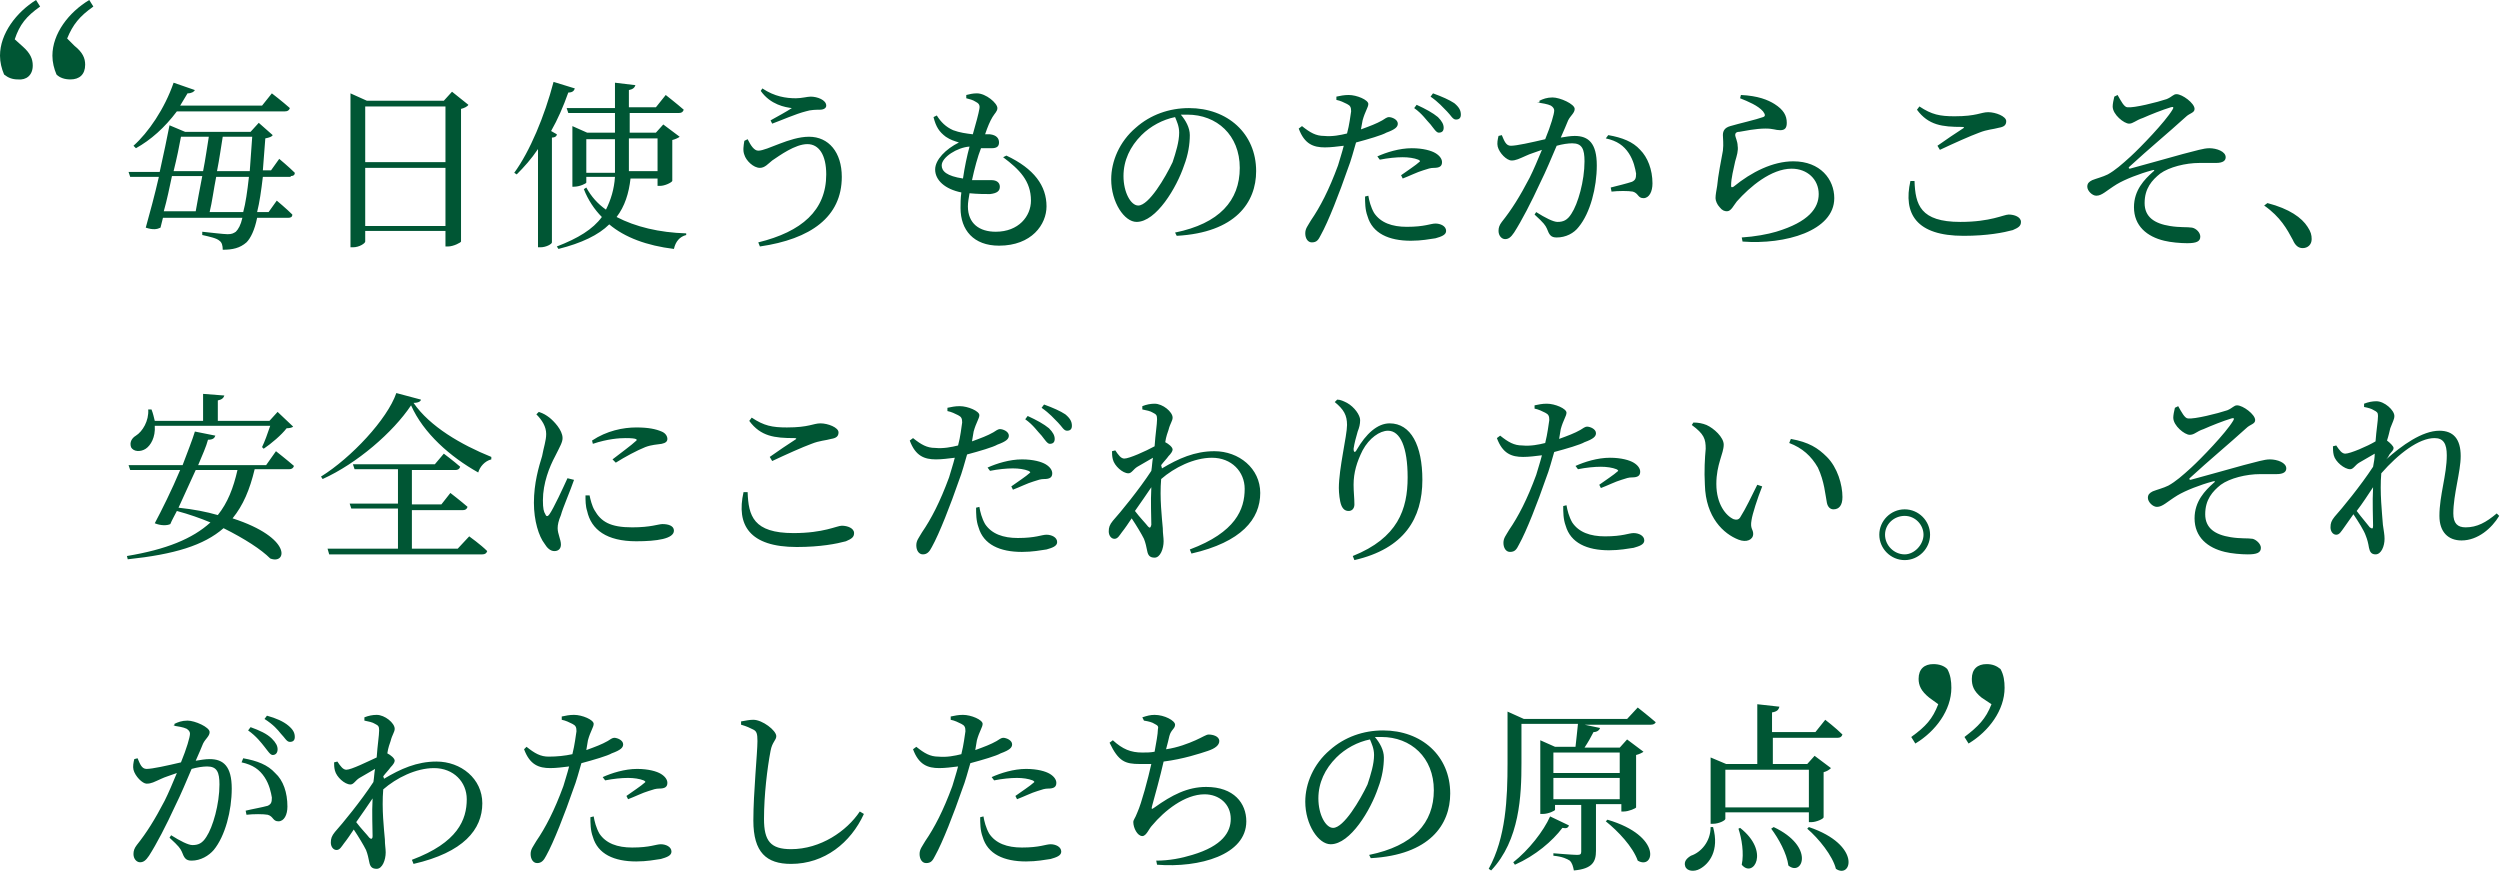 <?xml version="1.0" encoding="utf-8"?>
<!-- Generator: Adobe Illustrator 26.5.0, SVG Export Plug-In . SVG Version: 6.00 Build 0)  -->
<svg version="1.1" id="レイヤー_1" xmlns="http://www.w3.org/2000/svg" xmlns:xlink="http://www.w3.org/1999/xlink" x="0px"
	 y="0px" viewBox="0 0 305.3 106.4" style="enable-background:new 0 0 305.3 106.4;" xml:space="preserve">
<style type="text/css">
	.st0{fill:#005634;}
</style>
<path class="st0" d="M4.4,0C2,1.5,0,4.1,0,6.8c0,0.8,0.2,1.6,0.5,2.3c0.5,0.4,1,0.6,1.7,0.6C3.2,9.8,4,9.2,4,8
	c0-0.8-0.3-1.5-1.2-2.3l-1-0.9C2.4,3,3.2,2,4.9,0.8L4.4,0z M8.2,4.7C8.9,3,9.7,2,11.4,0.8L10.9,0C8.4,1.5,6.4,4.1,6.4,6.8
	c0,0.8,0.2,1.6,0.5,2.3c0.4,0.4,1,0.6,1.7,0.6c1.1,0,1.8-0.6,1.8-1.8c0-0.8-0.3-1.5-1.3-2.3L8.2,4.7z"/>
<path class="st0" d="M236.7,86c-0.7,1.8-1.5,2.7-3.3,4l0.5,0.8c2.5-1.5,4.4-4.1,4.4-6.8c0-0.8-0.1-1.6-0.5-2.3
	c-0.4-0.4-1-0.6-1.7-0.6c-1.1,0-1.8,0.6-1.8,1.8c0,0.8,0.3,1.5,1.3,2.3L236.7,86z M243.2,86c-0.7,1.8-1.6,2.7-3.3,4l0.5,0.8
	c2.5-1.5,4.4-4.1,4.4-6.8c0-0.8-0.1-1.6-0.5-2.3c-0.5-0.4-1-0.6-1.7-0.6c-1.1,0-1.8,0.6-1.8,1.8c0,0.8,0.2,1.5,1.2,2.3L243.2,86z"/>
<path class="st0" d="M34.8,13.6c0.3,0,0.5-0.1,0.6-0.4c-0.9-0.8-2.2-1.8-2.2-1.8L32,12.9H22c0.3-0.5,0.6-1,0.9-1.5
	c0.5,0,0.8-0.2,0.9-0.4l-2.6-0.9c-1.1,3.2-3.1,6.1-4.9,7.7l0.3,0.3c1.8-1,3.5-2.5,5-4.5H34.8z M25.6,25.9c0.3-1.2,0.5-2.8,0.8-4.3h4
	c-0.2,1.8-0.4,3.2-0.7,4.3H25.6z M24.7,21.5c-0.3,1.6-0.6,3.1-0.8,4.3H20c0.4-1.4,0.7-2.9,1-4.3H24.7z M25.5,16.7
	c-0.2,1.2-0.4,2.7-0.7,4.2h-3.6c0.4-1.6,0.7-3.1,0.9-4.2H25.5z M30.8,16.7c-0.1,1.5-0.2,2.9-0.3,4.2h-4c0.3-1.5,0.5-3,0.7-4.2H30.8z
	 M35.5,21.5c0.3,0,0.5-0.1,0.5-0.4c-0.7-0.7-1.9-1.7-1.9-1.7l-1,1.4h-1c0.1-1.2,0.2-2.5,0.3-3.9c0.5-0.1,0.8-0.2,0.9-0.4L31.6,15
	l-1,1.1h-8l-1.9-0.8c-0.3,1.5-0.7,3.5-1.2,5.7h-3.8l0.2,0.6h3.5c-0.5,2.2-1.1,4.4-1.6,6.2c0.9,0.3,1.4,0.2,1.8,0l0.3-1.2h9.7
	c-0.2,0.9-0.5,1.4-0.8,1.7c-0.3,0.2-0.5,0.3-1,0.3c-0.5,0-2.1-0.2-3.1-0.3l0,0.4c0.9,0.2,1.8,0.4,2.1,0.7c0.3,0.2,0.4,0.6,0.4,1.1
	c1.2,0,2.1-0.2,2.9-0.9c0.5-0.5,1-1.5,1.3-3h3.8c0.3,0,0.5-0.1,0.5-0.4c-0.7-0.7-1.9-1.7-1.9-1.7l-1,1.4h-1.4
	c0.3-1.2,0.5-2.6,0.7-4.3H35.5z M44.6,27.6v-7.1h9.8v7.1H44.6z M54.4,13v6.8h-9.8V13H54.4z M55.2,11.2l-1,1.1h-9.4l-2-0.9v18.8h0.3
	c0.8,0,1.5-0.5,1.5-0.7v-1.3h9.8v1.9h0.3c0.7,0,1.6-0.5,1.6-0.6V13.3c0.4-0.1,0.8-0.3,0.9-0.5L55.2,11.2z M67.3,16
	c0.8-1.4,1.5-3,2.1-4.7c0.5,0,0.7-0.2,0.8-0.5l-2.6-0.8c-1.1,4.2-2.9,8.5-4.8,11.1l0.3,0.2c0.9-0.9,1.8-1.9,2.6-3.1v12h0.3
	c0.7,0,1.4-0.4,1.4-0.6V16.8c0.4,0,0.6-0.2,0.6-0.4L67.3,16z M71.6,21v-4h3.5v3.5c0,0.2,0,0.4,0,0.6H71.6z M80.3,16.9v4h-3.5
	c0-0.2,0-0.4,0-0.6v-3.4H80.3z M80.3,21.6v1.1h0.3c0.6,0,1.4-0.4,1.5-0.6v-5c0.4-0.1,0.8-0.3,0.9-0.4l-2-1.5l-0.9,1h-3.2v-2.4h6
	c0.3,0,0.5-0.1,0.6-0.4c-0.8-0.7-2.2-1.8-2.2-1.8l-1.2,1.5h-3.3V11c0.5-0.1,0.7-0.3,0.8-0.6l-2.5-0.3v3.1h-5.9l0.2,0.6h5.7v2.4h-3.4
	l-1.8-0.8v7.4h0.2c0.7,0,1.5-0.4,1.5-0.5v-0.7h3.5c-0.1,1.5-0.5,2.8-1.1,4c-1-0.7-1.8-1.6-2.4-2.7l-0.3,0.2c0.5,1.3,1.3,2.5,2.2,3.4
	c-1.1,1.5-2.9,2.6-5.5,3.6l0.2,0.3c2.8-0.7,4.9-1.7,6.2-3c1.9,1.6,4.6,2.6,7.9,3c0.2-0.9,0.7-1.5,1.5-1.7v-0.2
	c-3.3-0.1-6.2-0.8-8.5-2c1-1.3,1.5-2.9,1.7-4.7H80.3z M90.9,17.2c-0.1,0.6-0.2,1.2,0,1.7c0.2,0.7,1.1,1.6,1.9,1.6
	c0.6,0,1-0.5,1.5-0.9c0.9-0.6,2.8-2,4.3-2c1.4,0,2.3,1.3,2.3,3.7c0,4.4-3,7-8.3,8.3l0.2,0.5c6.2-0.9,10-3.6,10-8.5
	c0-3-1.6-4.9-4-4.9c-2.4,0-5.1,1.7-6.2,1.7c-0.5,0-0.9-0.6-1.3-1.4L90.9,17.2z M96.7,13.2c-0.6,0.4-1.7,1-2.6,1.5l0.2,0.4
	c1.1-0.4,2.9-1.2,4.1-1.5c0.6-0.2,1.3-0.2,1.7-0.2c0.5,0,0.8-0.2,0.8-0.5c0-0.7-1.1-1.1-1.9-1.1c-0.4,0-1.1,0.2-1.8,0.2
	c-1.2,0-2.6-0.2-4.1-1.2l-0.2,0.3C94.1,12.8,95.9,13.1,96.7,13.2z M115,20.2c0-1,1.9-2.2,3.4-2.3c-0.3,1.1-0.6,2.5-0.8,3.9
	C115.6,21.5,115,20.9,115,20.2z M122.5,19.2c2,1.5,3.4,2.9,3.4,5.3c0,1.9-1.5,3.8-4.3,3.8c-2,0-3.4-1-3.4-3.1c0-0.5,0.1-1,0.2-1.6
	c1,0.1,1.9,0.1,2.5,0.1c0.9-0.1,1.2-0.4,1.2-0.9c0-0.5-0.4-0.8-1-0.8c-0.5,0-1.3,0-2.4,0c0.3-1.4,0.7-2.9,1.1-3.9c0.5,0,1,0,1.3,0
	c0.6,0,0.9-0.2,0.9-0.7s-0.3-0.9-1.1-1c-0.2,0-0.4,0-0.6,0c0.3-0.9,0.6-1.6,0.9-2.1c0.3-0.5,0.6-0.7,0.6-1.1c0-0.6-1.4-1.8-2.5-1.8
	c-0.5,0-0.9,0.1-1.3,0.2l0,0.4c0.4,0.1,0.8,0.2,1.1,0.4c0.4,0.2,0.6,0.4,0.5,0.9c-0.1,0.6-0.4,1.7-0.8,3.1c-0.8-0.1-1.6-0.2-2.4-0.5
	c-0.9-0.4-1.5-1-2-1.8l-0.4,0.2c0.3,1.2,0.7,1.8,1.5,2.4c0.6,0.4,1,0.5,1.6,0.7c-1.6,0.8-2.9,2.1-2.9,3.3c0,1.3,1.2,2.4,3.2,2.8
	c-0.1,0.7-0.1,1.4-0.1,1.9c0,2.7,1.6,4.6,4.7,4.6c4,0,5.8-2.6,5.8-4.8c0-2.5-1.5-4.6-4.9-6.2L122.5,19.2z M144,16.2
	c0,1.1-0.4,2.4-0.8,3.6c-0.9,1.9-2.9,5.3-4.2,5.3c-0.9,0-1.8-1.6-1.8-3.6c0-1.9,0.8-3.6,2.2-5c1.1-1.1,2.6-1.9,4.1-2.2
	C143.7,14.8,144,15.4,144,16.2z M143.7,28.8c7.2-0.4,9.7-4.1,9.7-7.9c0-4.6-3.5-7.7-8.2-7.7c-2.4,0-4.7,0.8-6.5,2.4
	c-2,1.7-3,4.1-3,6.3c0,2.8,1.6,5.2,3.1,5.2c2.4,0,4.9-4.2,5.8-6.9c0.5-1.3,0.7-2.6,0.7-3.7c0-0.9-0.5-1.8-1.1-2.5c0.3,0,0.5,0,0.8,0
	c3.6,0,6.4,2.5,6.4,6.5c0,4-2.5,6.8-7.9,7.9L143.7,28.8z M172.7,13.2c1,0.7,1.5,1.5,2,2c0.4,0.5,0.7,1,1,1c0.4,0,0.6-0.2,0.6-0.6
	c0-0.4-0.2-0.8-0.7-1.3c-0.6-0.5-1.5-1-2.6-1.5L172.7,13.2z M168.5,19.5c1-0.2,2-0.3,2.8-0.3c0.7,0,1.4,0.1,1.9,0.3
	c0.2,0.1,0.3,0.2,0.1,0.3c-0.3,0.3-1.5,1.1-2.2,1.6l0.2,0.4c0.8-0.3,1.8-0.8,2.5-1c0.6-0.2,0.9-0.3,1.3-0.3c0.7,0,1-0.2,1-0.7
	c0-0.4-0.3-0.8-0.8-1.1c-0.5-0.3-1.5-0.6-2.9-0.6c-1.5,0-3.1,0.5-4.2,1L168.5,19.5z M166.4,14.7c0.3-1.1,0.7-1.6,0.7-2
	c0-0.5-1.4-1.1-2.4-1.1c-0.6,0-1,0.1-1.5,0.2l0,0.4c0.5,0.1,0.9,0.3,1.3,0.5c0.4,0.2,0.5,0.4,0.5,0.9c-0.1,0.6-0.2,1.6-0.5,2.7
	c-0.8,0.2-1.8,0.4-2.8,0.3c-1,0-1.7-0.4-2.7-1.2l-0.4,0.3c0.7,1.9,1.8,2.3,3.2,2.3c0.7,0,1.5-0.1,2.3-0.2c-0.2,0.8-0.5,1.7-0.7,2.4
	c-1.1,3-2.2,5.1-3.3,6.7c-0.4,0.7-0.7,1-0.7,1.6s0.3,1.1,0.8,1.1c0.6,0,0.8-0.3,1.1-0.9c0.9-1.6,2.3-5.2,3.3-8.1
	c0.4-1,0.7-2.2,1-3.2c1.5-0.4,3.2-0.9,3.7-1.2c1.1-0.4,1.4-0.7,1.4-1.1c0-0.5-0.7-0.8-1.1-0.8c-0.2,0-0.5,0.2-0.8,0.4
	c-0.7,0.4-1.5,0.7-2.6,1.1L166.4,14.7z M166.7,24c0,0.7,0,1.6,0.3,2.4c0.6,2.1,2.6,3,5.3,3c1.3,0,2.3-0.2,3-0.3
	c0.7-0.2,1.3-0.4,1.3-0.9c0-0.6-0.7-0.9-1.3-0.9c-0.6,0-1.3,0.4-3.5,0.4c-1.8,0-3.2-0.5-4-1.7c-0.4-0.7-0.6-1.5-0.7-2.1L166.7,24z
	 M174.7,11.8c1,0.7,1.5,1.3,2,1.8c0.5,0.5,0.7,1,1.1,1c0.4,0,0.6-0.2,0.6-0.6c0-0.5-0.2-0.9-0.8-1.4c-0.6-0.4-1.5-0.8-2.6-1.2
	L174.7,11.8z M187.7,12.5c0.6,0.1,1.3,0.2,1.7,0.4c0.3,0.2,0.4,0.4,0.4,0.6c0,0.4-0.4,1.8-1.1,3.5c-1.7,0.4-3.5,0.8-4.2,0.8
	c-0.6,0-0.8-0.6-1.1-1.3l-0.4,0.1c-0.1,0.4-0.2,0.9-0.1,1.3c0.2,0.8,1.1,1.7,1.7,1.7c0.5,0,0.9-0.2,1.8-0.6c0.4-0.2,1.1-0.4,1.9-0.7
	c-0.5,1.2-1,2.4-1.5,3.4c-1.2,2.3-2.2,3.9-3.4,5.4c-0.3,0.4-0.4,0.7-0.4,1.1c0,0.6,0.4,1,0.8,1c0.4,0,0.7-0.2,1.1-0.8
	c0.9-1.4,2.1-3.7,3.2-6.1c0.7-1.4,1.4-3.1,2-4.5c0.7-0.2,1.4-0.3,1.9-0.3c1.2,0,1.5,0.7,1.5,2.2c0,2.4-0.8,5.2-1.6,6.4
	c-0.5,0.8-1,1-1.7,1c-0.5,0-1.5-0.5-2.6-1.2l-0.2,0.3c1.2,1.1,1.3,1.3,1.5,1.7c0.3,0.8,0.5,1.1,1.2,1.1c1.1,0,2.1-0.5,2.7-1.3
	c1.4-1.7,2.2-4.8,2.2-7.5c0-2.7-1-3.6-2.7-3.6c-0.5,0-1.1,0.1-1.7,0.2c0.4-0.9,0.7-1.6,0.9-2.1c0.3-0.6,0.8-0.9,0.8-1.4
	c0-0.6-1.8-1.4-2.7-1.4c-0.7,0-1.2,0.2-1.6,0.4V12.5z M196.1,16.9c1.4,0.3,2.2,0.9,2.8,1.8c0.6,0.9,0.8,1.9,0.9,2.5
	c0,0.6-0.1,0.8-0.5,1c-0.6,0.2-1.8,0.5-2.6,0.7l0.1,0.5c0.8-0.1,2.1-0.1,2.6,0c0.7,0.2,0.6,0.8,1.3,0.8c0.7,0,1.1-0.8,1.1-1.8
	c0-1.7-0.6-3.2-1.5-4.1c-0.9-1-2.2-1.5-3.9-1.8L196.1,16.9z M215.3,13.6c0.3,0.4,0.3,0.6,0,0.7c-0.8,0.3-3,0.8-4,1.1
	c-0.7,0.2-0.9,0.6-0.9,1.1c0,0.5,0.1,1,0,1.9c-0.2,1.1-0.6,3.1-0.7,4.3c-0.1,0.6-0.2,1.1-0.2,1.5c0,0.3,0.2,0.8,0.5,1.1
	c0.3,0.4,0.6,0.5,0.9,0.5c0.5,0,0.8-0.7,1.2-1.2c1.6-1.8,4.2-4,6.7-4c1.9,0,3.3,1.3,3.3,3.1c0,1.7-1.2,3.4-5.2,4.6
	c-1,0.3-2.6,0.6-4.2,0.7l0.1,0.5c5.2,0.4,11.2-1.3,11.2-5.3c0-2.3-1.7-4.5-5-4.5c-2.5,0-5.1,1.3-7.3,3.1c-0.2,0.1-0.3,0.1-0.3-0.1
	c0-1,0.3-2,0.5-3c0.2-0.7,0.4-1.3,0.3-1.9c0-0.5-0.3-1.1-0.3-1.3c0-0.2,0.1-0.4,0.5-0.4c0.6-0.1,2-0.4,3.2-0.4c1,0,1.2,0.2,1.8,0.2
	c0.6,0,0.8-0.3,0.8-0.9c0-0.9-0.4-1.6-1.5-2.3c-0.8-0.5-2-1-4.1-1.1l-0.1,0.4C213.5,12.4,214.7,12.9,215.3,13.6z M233.3,22.1
	c-0.9,4,0.7,6.7,6.5,6.7c2.9,0,4.9-0.4,6-0.7c0.7-0.3,1-0.5,1-1c0-0.6-0.8-0.9-1.5-0.9c-0.6,0-2.2,0.9-5.9,0.9c-4.9,0-5.5-2.1-5.6-5
	L233.3,22.1z M236.9,18.3c1.7-0.8,3.7-1.7,4.8-2.1c1-0.4,1.7-0.4,2.4-0.6c0.6-0.1,0.9-0.3,0.9-0.8c0-0.6-1.3-1.1-2.2-1.1
	c-0.9,0-1.4,0.5-4.1,0.5c-1.8,0-2.8-0.2-4.3-1.2l-0.3,0.4c1.4,1.9,3.1,2.1,5.5,2.1c0.3,0,0.3,0.1,0.1,0.2c-0.8,0.5-2.1,1.4-3.1,2.1
	L236.9,18.3z M258.2,11.8c-0.1,0.4-0.2,0.9-0.2,1.2c0,1,1.4,2.1,2,2.1c0.5,0,0.8-0.4,1.7-0.7c0.9-0.4,2.4-1,3.4-1.3
	c0.3-0.1,0.4,0,0.2,0.3c-0.9,1.5-3.9,4.6-5.1,5.7c-1.1,1-1.9,1.7-2.8,2.2c-0.6,0.3-1.4,0.5-1.9,0.7c-0.4,0.2-0.6,0.4-0.6,0.8
	c0,0.5,0.6,1.1,1.1,1.1c0.7,0,1.2-0.6,2.5-1.4c1-0.6,2.8-1.3,4.3-1.7c0.3-0.1,0.4,0,0.1,0.2c-1,0.9-2.3,2.2-2.3,4.3
	c0,2.3,1.6,3.6,3.7,4.1c0.8,0.2,2,0.3,2.8,0.3c1.1,0,1.6-0.2,1.6-0.8c0-0.5-0.5-1-1-1.1c-0.6-0.1-1.5,0-2.7-0.2
	c-1.9-0.3-3.1-1.1-3.1-2.8c0-1.8,0.9-2.8,1.9-3.6c1.1-0.8,3.1-1.3,4.8-1.3c0.9,0,1.5,0,2,0c0.9,0,1.2-0.3,1.2-0.7
	c0-0.7-1.1-1.1-2-1.1c-0.7,0-1.6,0.3-3.2,0.7c-1.5,0.4-4.6,1.3-6.5,1.8c-0.1,0-0.2-0.1-0.1-0.2c2.5-2.3,4.7-4.1,6.9-6.1
	c0.5-0.5,1.1-0.5,1.1-1c0-0.7-1.5-1.8-2.2-1.8c-0.4,0-0.5,0.3-1.2,0.6c-1.2,0.4-4,1.1-4.8,1c-0.4,0-0.8-0.8-1.2-1.5L258.2,11.8z
	 M276.5,25.1c2,1.4,2.8,2.9,3.5,4.2c0.3,0.7,0.7,1,1.2,1c0.6,0,1.1-0.4,1.1-1.1c0-0.5-0.1-0.9-0.5-1.5c-0.7-1.1-2.2-2.2-4.9-2.9
	L276.5,25.1z M29,57.4c-0.5,2.2-1.2,4-2.4,5.5c-1.4-0.4-2.9-0.7-4.8-0.9c0.7-1.5,1.4-3.1,2.1-4.6H29z M32.5,56.8h-8.3
	c0.5-1.2,1-2.3,1.2-3.1c0.6,0,0.8-0.2,0.9-0.5l-2.5-0.5c-0.3,1-0.9,2.5-1.5,4.1h-6.6l0.2,0.6H22c-1,2.4-2.3,5-3.1,6.5
	c0.7,0.3,1.5,0.3,1.9,0.1c0.2-0.5,0.5-1,0.8-1.6c1.5,0.4,2.9,0.9,4.1,1.4c-2.2,2-5.4,3.3-10.2,4.1l0.1,0.4c5.7-0.6,9.3-1.7,11.7-3.8
	c2.6,1.3,4.6,2.6,5.7,3.7c2,0.8,2.8-2.5-4.6-4.9c1.3-1.6,2.1-3.5,2.7-6h4.2c0.3,0,0.5-0.1,0.6-0.4c-0.8-0.7-2.2-1.8-2.2-1.8
	L32.5,56.8z M33.9,50.3l-1,1.1h-6.3v-2.5c0.5-0.1,0.7-0.3,0.8-0.6l-2.6-0.2v3.3h-5.9c-0.1-0.4-0.2-0.9-0.4-1.4l-0.4,0
	c0.1,1.4-0.7,2.7-1.5,3.2c-0.5,0.3-0.8,0.8-0.6,1.4c0.3,0.6,1.2,0.6,1.8,0.2c0.6-0.4,1.2-1.4,1.1-2.8h14.1c-0.3,0.9-0.7,2-1,2.6
	l0.2,0.2c0.9-0.6,2.2-1.7,2.8-2.5c0.4,0,0.7-0.1,0.8-0.2L33.9,50.3z M55.9,67h-5.6v-4.7h6.2c0.3,0,0.5-0.1,0.6-0.4
	c-0.8-0.7-2.1-1.7-2.1-1.7l-1.1,1.4h-3.6v-4.2h5.3c0.3,0,0.5-0.1,0.6-0.4c-0.8-0.7-2-1.6-2-1.6l-1.1,1.3h-10l0.2,0.6h5.3v4.2h-5.9
	l0.2,0.6h5.7V67h-8.6l0.2,0.7h18.7c0.3,0,0.5-0.1,0.6-0.4c-0.8-0.8-2.2-1.8-2.2-1.8L55.9,67z M48.4,48c-1.1,3.2-5.5,7.9-9.2,10.2
	l0.2,0.3c4.2-1.9,8.6-5.7,10.8-9c1.5,3.4,4.8,6.3,8.2,8.2c0.2-0.7,0.8-1.4,1.6-1.6l0-0.3c-3.7-1.5-7.5-3.7-9.5-6.6
	c0.6,0,0.9-0.2,0.9-0.4L48.4,48z M69.3,58.4c-0.5,1.1-1.7,3.7-2.2,4.4c-0.2,0.3-0.4,0.3-0.5,0c-0.2-0.3-0.3-0.7-0.3-1.7
	c0-2.1,0.8-4.1,1.5-5.4c0.6-1.2,0.9-1.7,0.9-2.2c0-1-1.1-2.1-1.6-2.5c-0.4-0.3-0.7-0.5-1.3-0.7l-0.3,0.3c0.7,0.7,1.2,1.5,1.2,2.4
	c0,0.8-0.3,1.6-0.5,2.7c-0.4,1.3-1,3.3-1,5.7c0,2.2,0.6,4.1,1.3,5c0.3,0.5,0.7,0.9,1.2,0.9c0.5,0,0.8-0.3,0.8-0.8
	c0-0.6-0.4-1.3-0.4-2c0-0.4,0.1-0.9,0.4-1.6c0.2-0.8,1.2-3.1,1.6-4.3L69.3,58.4z M71.5,60.5c0,0.6,0,1.3,0.2,1.9
	c0.5,2.3,2.4,3.7,6,3.7c2.5,0,4.6-0.3,4.6-1.3c0-0.6-0.7-0.8-1.4-0.8c-0.5,0-1.4,0.4-3.7,0.4c-2.7,0-3.8-0.7-4.6-2.1
	c-0.3-0.5-0.5-1.3-0.6-1.8L71.5,60.5z M72.4,54.2c1.8-0.6,3.2-0.7,4-0.7c1.5,0,1.5,0.2,1.2,0.4c-0.4,0.4-1.9,1.5-2.8,2.2l0.4,0.4
	c1.1-0.7,2.6-1.5,3.6-1.9c0.8-0.3,1.4-0.3,2-0.4c0.5-0.1,0.7-0.3,0.7-0.6c0-0.3-0.2-0.7-0.7-0.9c-0.7-0.3-1.6-0.5-3.1-0.5
	c-1.6,0-3.6,0.4-5.4,1.6L72.4,54.2z M90.8,60.1c-0.9,4,0.7,6.7,6.5,6.7c2.9,0,4.9-0.4,6-0.7c0.7-0.3,1-0.5,1-1
	c0-0.6-0.8-0.9-1.5-0.9c-0.6,0-2.2,0.9-5.9,0.9c-4.9,0-5.5-2.1-5.6-5L90.8,60.1z M94.3,56.3c1.7-0.8,3.7-1.7,4.8-2.1
	c1-0.4,1.7-0.4,2.4-0.6c0.6-0.1,0.9-0.3,0.9-0.8c0-0.6-1.3-1.1-2.2-1.1s-1.4,0.5-4.1,0.5c-1.8,0-2.8-0.2-4.3-1.2l-0.3,0.4
	c1.4,1.9,3.1,2.1,5.5,2.1c0.3,0,0.3,0.1,0.1,0.2c-0.8,0.5-2.1,1.4-3.1,2.1L94.3,56.3z M125.2,51.2c1,0.7,1.5,1.5,2,2
	c0.4,0.5,0.7,1,1,1c0.4,0,0.6-0.2,0.6-0.6c0-0.4-0.2-0.8-0.7-1.3c-0.6-0.5-1.5-1-2.6-1.5L125.2,51.2z M120.9,57.5
	c1-0.2,2-0.3,2.8-0.3c0.7,0,1.4,0.1,1.9,0.3c0.2,0.1,0.3,0.2,0.1,0.3c-0.3,0.3-1.5,1.1-2.2,1.6l0.2,0.4c0.8-0.3,1.8-0.8,2.5-1
	c0.6-0.2,0.9-0.3,1.3-0.3c0.7,0,1-0.2,1-0.7c0-0.4-0.3-0.8-0.8-1.1c-0.5-0.3-1.5-0.6-2.9-0.6c-1.5,0-3.1,0.5-4.2,1L120.9,57.5z
	 M118.9,52.7c0.3-1.1,0.7-1.6,0.7-2c0-0.5-1.4-1.1-2.4-1.1c-0.6,0-1,0.1-1.5,0.2l0,0.4c0.5,0.1,0.9,0.3,1.3,0.5
	c0.4,0.2,0.5,0.4,0.5,0.9c-0.1,0.6-0.2,1.7-0.5,2.8c-0.8,0.2-1.8,0.4-2.8,0.3c-1,0-1.7-0.4-2.7-1.2l-0.4,0.3
	c0.7,1.9,1.8,2.3,3.2,2.3c0.7,0,1.5-0.1,2.3-0.2c-0.2,0.8-0.5,1.7-0.7,2.4c-1.1,3-2.2,5.1-3.3,6.7c-0.4,0.7-0.7,1-0.7,1.6
	c0,0.6,0.3,1.1,0.8,1.1c0.5,0,0.8-0.3,1.1-0.9c0.9-1.6,2.3-5.2,3.3-8.1c0.4-1,0.7-2.2,1-3.2c1.5-0.4,3.2-0.9,3.7-1.2
	c1.1-0.4,1.4-0.7,1.4-1.1c0-0.5-0.7-0.8-1.1-0.8c-0.2,0-0.5,0.2-0.8,0.4c-0.7,0.4-1.5,0.7-2.6,1.1L118.9,52.7z M119.2,62
	c0,0.7,0,1.6,0.3,2.4c0.6,2.1,2.6,3,5.3,3c1.3,0,2.3-0.2,3-0.3c0.7-0.2,1.3-0.4,1.3-0.9c0-0.6-0.7-0.9-1.3-0.9
	c-0.6,0-1.3,0.4-3.5,0.4c-1.8,0-3.2-0.5-4-1.7c-0.4-0.7-0.6-1.5-0.7-2.1L119.2,62z M127.2,49.8c1,0.7,1.5,1.3,2,1.8
	c0.5,0.5,0.7,1,1.1,1c0.4,0,0.6-0.2,0.6-0.6c0-0.5-0.2-0.9-0.8-1.4c-0.6-0.4-1.5-0.8-2.6-1.2L127.2,49.8z M140.2,64.3
	c-0.3-0.4-1-1.1-1.6-1.9c0.7-1,1.4-2,2-2.9c-0.1,1.8,0,3.6,0,4.6C140.5,64.5,140.4,64.5,140.2,64.3z M141.8,56.8
	c0.3-0.4,0.7-0.8,0.9-1.1c0.3-0.3,0.5-0.6,0.5-0.8c0-0.3-0.5-0.7-0.9-0.9l0,0c0.1-0.7,0.3-1.2,0.4-1.5c0.2-0.8,0.5-1.1,0.5-1.5
	c0-0.7-1.2-1.7-2.2-1.7c-0.5,0-1,0.1-1.5,0.3v0.4c0.5,0.1,1,0.2,1.3,0.4c0.4,0.2,0.5,0.3,0.5,0.8c0,0.6-0.2,1.8-0.3,3.3
	c-1.1,0.6-3.1,1.5-3.7,1.5c-0.4,0-0.7-0.4-1.1-1l-0.4,0.1c0,0.3,0,0.6,0.1,1c0.2,0.8,1.2,1.7,1.9,1.7c0.4,0,0.6-0.5,1.1-0.8
	c0.5-0.3,1.2-0.7,1.9-1.1c-0.1,0.5-0.1,1-0.2,1.6c-1.5,2.3-3.8,5.1-4.7,6.1c-0.4,0.5-0.5,0.8-0.5,1.3c0,0.5,0.3,0.9,0.7,0.9
	c0.4,0,0.6-0.4,0.9-0.8c0.4-0.5,0.8-1.1,1.2-1.7c0.6,0.9,1.2,1.9,1.5,2.5c0.2,0.5,0.3,1,0.4,1.5c0.1,0.5,0.3,0.8,0.9,0.8
	c0.7,0,1.1-1.1,1.1-2c0-0.5-0.1-0.9-0.1-1.6c-0.1-1.2-0.4-3.7-0.2-6c1.6-1.4,4-2.6,6.2-2.6c2.4,0,4,1.7,4,3.8c0,2.5-1.1,5.3-6.7,7.4
	l0.2,0.5c6.1-1.4,8.4-4.2,8.4-7.4c0-3-2.6-5.1-5.6-5.1c-2.4,0-4.4,0.9-6.4,2.1L141.8,56.8z M164.5,51.9c0,1.3-1,5.3-1,7.7
	c0,0.6,0.1,1.6,0.3,2.1c0.2,0.5,0.5,0.7,0.9,0.7c0.4,0,0.7-0.3,0.7-0.8c0-0.8-0.1-1.5-0.1-2.4c0-1.5,0.4-2.8,1.1-4.2
	c0.8-1.5,2.1-2.4,3.1-2.4c1.5,0,2.4,2,2.4,5.7c0,3.9-1.2,7.4-6.7,9.6l0.2,0.5c6.1-1.4,8.3-5.1,8.3-9.8c0-4.2-1.4-6.9-4-6.9
	c-1.5,0-2.9,1.3-4,3.2c-0.2,0.4-0.4,0.4-0.4-0.1c0.1-0.7,0.3-1.4,0.5-2.1c0.2-0.5,0.3-0.9,0.3-1.4c0-0.6-0.7-1.6-1.6-2.1
	c-0.4-0.2-0.8-0.4-1.2-0.4l-0.3,0.3C164.1,50,164.5,50.7,164.5,51.9z M192.7,57.3c1-0.2,2-0.3,2.8-0.3c0.7,0,1.4,0.1,1.9,0.3
	c0.2,0.1,0.3,0.2,0.1,0.3c-0.3,0.3-1.5,1.1-2.2,1.6l0.2,0.4c0.8-0.3,1.8-0.8,2.5-1c0.6-0.2,0.9-0.3,1.3-0.3c0.7,0,1-0.2,1-0.7
	c0-0.4-0.3-0.8-0.8-1.1c-0.5-0.3-1.5-0.6-2.9-0.6c-1.5,0-3.1,0.5-4.2,1L192.7,57.3z M190.6,52.4c0.3-1.1,0.7-1.6,0.7-2
	c0-0.5-1.4-1.1-2.4-1.1c-0.6,0-1,0.1-1.5,0.2l0,0.4c0.5,0.1,0.9,0.3,1.3,0.5c0.4,0.2,0.5,0.4,0.5,0.9c-0.1,0.6-0.2,1.6-0.5,2.8
	c-0.8,0.2-1.8,0.4-2.8,0.3c-1,0-1.7-0.4-2.7-1.2l-0.4,0.3c0.7,1.9,1.8,2.3,3.2,2.3c0.7,0,1.5-0.1,2.3-0.2c-0.2,0.8-0.5,1.7-0.7,2.4
	c-1.1,3-2.2,5.1-3.3,6.7c-0.4,0.7-0.7,1-0.7,1.6c0,0.6,0.3,1.1,0.8,1.1c0.6,0,0.8-0.3,1.1-0.9c0.9-1.6,2.3-5.2,3.3-8.1
	c0.4-1,0.7-2.2,1-3.2c1.5-0.4,3.2-0.9,3.7-1.2c1.1-0.4,1.4-0.7,1.4-1.1c0-0.5-0.7-0.8-1.1-0.8c-0.2,0-0.5,0.2-0.8,0.4
	c-0.7,0.4-1.5,0.7-2.6,1.1L190.6,52.4z M190.9,61.8c0,0.7,0,1.6,0.3,2.4c0.6,2.1,2.6,3,5.3,3c1.3,0,2.3-0.2,3-0.3
	c0.7-0.2,1.3-0.4,1.3-0.9c0-0.6-0.7-0.9-1.3-0.9c-0.6,0-1.3,0.4-3.5,0.4c-1.8,0-3.2-0.5-4-1.7c-0.4-0.7-0.6-1.5-0.7-2.1L190.9,61.8z
	 M208.2,59.2c0.1,4,2.3,6,4.1,6.7c1,0.4,1.8,0,1.8-0.7c0-0.6-0.4-0.6-0.2-1.7c0.1-0.7,0.7-2.6,1.3-4.1l-0.6-0.2
	c-0.7,1.4-1.4,2.9-2.1,4c-0.2,0.3-0.5,0.3-0.8,0.2c-0.9-0.4-2.1-1.8-2.1-4.3c0-2.4,0.9-3.7,0.9-4.8c0-0.9-1.2-2-2.1-2.4
	c-0.5-0.2-1-0.3-1.6-0.3l-0.2,0.3c1.5,1.1,1.7,1.7,1.7,2.9C208.2,55.9,208.1,57.5,208.2,59.2z M222,57.1c0.8,1.7,0.9,3.3,1.1,4.3
	c0.1,0.5,0.4,0.8,0.8,0.8c0.7,0,1.1-0.5,1.1-1.5c0-1.5-0.6-3.6-1.9-4.9c-1.1-1.1-2.2-1.8-4.4-2.2l-0.2,0.5
	C220.1,54.7,221.2,55.7,222,57.1z M232.6,68.4c1.7,0,3.1-1.4,3.1-3.1c0-1.7-1.4-3.1-3.1-3.1s-3.1,1.4-3.1,3.1
	C229.5,67,230.9,68.4,232.6,68.4z M232.6,63c1.3,0,2.3,1.1,2.3,2.3s-1.1,2.4-2.3,2.4c-1.3,0-2.4-1.1-2.4-2.4S231.3,63,232.6,63z
	 M265.6,49.8c-0.1,0.4-0.2,0.9-0.2,1.2c0,1,1.4,2.1,2,2.1c0.6,0,0.8-0.4,1.7-0.7c0.9-0.4,2.4-1,3.4-1.3c0.3-0.1,0.4,0,0.2,0.3
	c-0.9,1.5-3.9,4.6-5.1,5.7c-1.1,1-1.9,1.7-2.8,2.2c-0.6,0.3-1.4,0.5-1.9,0.7c-0.4,0.2-0.6,0.4-0.6,0.8c0,0.5,0.6,1.1,1.1,1.1
	c0.7,0,1.2-0.6,2.5-1.4c1-0.6,2.8-1.3,4.3-1.7c0.3-0.1,0.4,0,0.1,0.2c-1,0.9-2.3,2.2-2.3,4.3c0,2.3,1.6,3.6,3.7,4.1
	c0.8,0.2,2,0.3,2.8,0.3c1.1,0,1.6-0.2,1.6-0.8c0-0.5-0.6-1-1-1.1c-0.6-0.1-1.5,0-2.7-0.2c-1.9-0.3-3.1-1.1-3.1-2.8
	c0-1.8,0.9-2.8,1.9-3.6c1.1-0.8,3.1-1.3,4.8-1.3c0.9,0,1.5,0,2,0c0.9,0,1.2-0.3,1.2-0.7c0-0.7-1.1-1.1-2-1.1c-0.7,0-1.6,0.3-3.2,0.7
	c-1.5,0.4-4.6,1.3-6.5,1.8c-0.1,0-0.2-0.1-0.1-0.2c2.5-2.3,4.7-4.1,6.9-6.1c0.5-0.5,1.1-0.5,1.1-1c0-0.7-1.5-1.8-2.2-1.8
	c-0.4,0-0.5,0.3-1.2,0.6c-1.2,0.4-4,1.1-4.8,1c-0.4,0-0.8-0.8-1.2-1.5L265.6,49.8z M289.8,64.2c0,0.4-0.1,0.4-0.4,0.2
	c-0.3-0.4-1-1.2-1.6-2c0.7-0.9,1.4-2,2-2.9C289.7,61.4,289.8,63.2,289.8,64.2z M304.9,62.7c-1.3,1.1-2.4,1.7-3.8,1.7
	c-1,0-1.5-0.5-1.5-1.7c0-2.3,0.9-5.1,0.9-7c0-2.1-0.9-3.1-2.6-3.1c-2.1,0-4.6,1.8-6.5,3.5c0.2-0.2,0.3-0.4,0.4-0.6
	c0.3-0.4,0.5-0.5,0.5-0.8c0-0.2-0.4-0.6-0.8-0.9c0.2-0.6,0.3-1.1,0.4-1.5c0.3-0.8,0.5-1.1,0.5-1.5c0-0.7-1.2-1.8-2.2-1.8
	c-0.5,0-1,0.1-1.5,0.3l0,0.4c0.5,0.1,0.9,0.2,1.2,0.4c0.4,0.2,0.5,0.3,0.5,0.7c0,0.6-0.2,1.7-0.3,3.1c-1,0.6-3.1,1.5-3.7,1.5
	c-0.4,0-0.7-0.4-1.1-1l-0.4,0.1c0,0.3,0,0.7,0.1,1.1c0.2,0.8,1.3,1.7,2,1.7c0.4,0,0.6-0.5,1.1-0.8c0.5-0.3,1.2-0.7,1.9-1.1
	c0,0.5-0.1,1.1-0.2,1.6c-1.5,2.3-3.8,5.1-4.7,6.1c-0.4,0.5-0.5,0.8-0.5,1.3c0,0.5,0.3,0.9,0.7,0.9c0.4,0,0.6-0.4,0.9-0.8l1.2-1.7
	c0.6,0.9,1.3,2,1.5,2.6c0.2,0.5,0.3,0.9,0.4,1.5c0.1,0.5,0.3,0.8,0.8,0.8c0.7,0,1.1-1,1.1-1.9c0-0.5-0.1-1-0.2-1.7
	c-0.1-1.4-0.4-4-0.2-6.3v0c2.1-2.4,4.6-4.3,6.5-4.3c1.1,0,1.5,0.7,1.5,2.1c0,2.4-0.9,4.9-0.9,7.4c0,2,1.1,3,2.7,3c2,0,3.7-1.5,4.6-3
	L304.9,62.7z M30.3,89.2c1,0.7,1.6,1.5,2,2c0.4,0.5,0.7,1,1,1c0.4,0,0.6-0.3,0.6-0.7c0-0.4-0.2-0.8-0.7-1.3c-0.6-0.6-1.5-1-2.6-1.4
	L30.3,89.2z M21.1,88.6c0.6,0.1,1.3,0.2,1.7,0.4c0.3,0.2,0.4,0.4,0.4,0.6c0,0.4-0.4,1.8-1.1,3.5c-1.7,0.4-3.5,0.8-4.2,0.8
	c-0.6,0-0.8-0.6-1.1-1.3l-0.4,0.1c-0.1,0.4-0.2,0.9-0.1,1.3c0.2,0.8,1.1,1.7,1.6,1.7c0.6,0,0.9-0.2,1.8-0.6c0.4-0.2,1.1-0.4,1.9-0.7
	c-0.5,1.2-1,2.4-1.5,3.4c-1.2,2.3-2.2,3.9-3.4,5.4c-0.3,0.4-0.4,0.7-0.4,1.1c0,0.6,0.4,1,0.8,1c0.4,0,0.7-0.2,1.1-0.8
	c0.9-1.4,2.1-3.7,3.2-6.1c0.7-1.4,1.4-3.1,2-4.5c0.7-0.2,1.4-0.3,1.9-0.3c1.2,0,1.5,0.7,1.5,2.2c0,2.4-0.8,5.2-1.6,6.4
	c-0.5,0.8-1,1-1.7,1c-0.5,0-1.5-0.5-2.6-1.2l-0.2,0.3c1.2,1.1,1.3,1.3,1.5,1.7c0.3,0.8,0.5,1.1,1.2,1.1c1.1,0,2.1-0.6,2.7-1.3
	c1.4-1.7,2.2-4.8,2.2-7.5c0-2.7-1-3.6-2.7-3.6c-0.5,0-1.1,0.1-1.7,0.2c0.4-0.9,0.7-1.6,0.9-2.1c0.3-0.6,0.8-0.9,0.8-1.4
	c0-0.6-1.8-1.4-2.7-1.4c-0.7,0-1.2,0.2-1.6,0.4V88.6z M29.5,93.1c1.4,0.3,2.2,0.9,2.8,1.8c0.6,0.9,0.8,1.9,0.9,2.5
	c0,0.6-0.1,0.8-0.5,1C32,98.6,30.8,98.8,30,99l0.1,0.5c0.8-0.1,2.1-0.1,2.6,0c0.7,0.2,0.6,0.8,1.3,0.8c0.7,0,1.1-0.8,1.1-1.8
	c0-1.7-0.5-3.2-1.5-4.1c-0.9-1-2.2-1.5-3.9-1.8L29.5,93.1z M32.3,87.8c1.1,0.7,1.6,1.3,2,1.8c0.5,0.5,0.7,1,1.1,1
	c0.4,0,0.6-0.2,0.6-0.6c0-0.5-0.2-0.9-0.8-1.4c-0.6-0.5-1.5-0.9-2.6-1.2L32.3,87.8z M45.1,102.3c-0.3-0.4-1-1.1-1.6-1.9
	c0.7-1,1.4-2,2-2.9c-0.1,1.8,0,3.6,0,4.6C45.5,102.5,45.3,102.5,45.1,102.3z M46.8,94.8c0.3-0.4,0.7-0.8,0.9-1.1
	c0.3-0.3,0.5-0.6,0.5-0.8c0-0.3-0.5-0.7-0.9-0.9l0,0c0.1-0.7,0.3-1.2,0.4-1.5c0.2-0.8,0.5-1.1,0.5-1.5c0-0.7-1.2-1.7-2.2-1.7
	c-0.5,0-1,0.1-1.5,0.3v0.4c0.5,0.1,1,0.2,1.3,0.4c0.4,0.2,0.5,0.3,0.5,0.8c0,0.6-0.2,1.8-0.3,3.3c-1.1,0.5-3.1,1.5-3.7,1.5
	c-0.4,0-0.7-0.4-1.1-1l-0.4,0.1c0,0.3,0,0.6,0.1,1c0.2,0.8,1.2,1.7,1.9,1.7c0.4,0,0.6-0.5,1.1-0.8c0.5-0.3,1.2-0.7,1.9-1.1
	c-0.1,0.5-0.1,1-0.2,1.6c-1.5,2.3-3.8,5.1-4.7,6.1c-0.4,0.5-0.5,0.8-0.5,1.3c0,0.5,0.3,0.9,0.7,0.9c0.4,0,0.6-0.4,0.9-0.8
	c0.4-0.5,0.8-1.1,1.2-1.7c0.6,0.9,1.2,1.9,1.5,2.5c0.2,0.5,0.3,1,0.4,1.5c0.1,0.5,0.3,0.8,0.9,0.8c0.7,0,1.1-1.1,1.1-2
	c0-0.5-0.1-0.9-0.1-1.6c-0.1-1.2-0.4-3.7-0.2-6.1c1.6-1.4,4-2.6,6.2-2.6c2.4,0,4,1.7,4,3.8c0,2.5-1.1,5.3-6.7,7.4l0.2,0.5
	c6.1-1.4,8.4-4.2,8.4-7.4c0-3-2.6-5.1-5.6-5.1c-2.4,0-4.4,0.9-6.4,2.1L46.8,94.8z M73.9,95.3c1-0.2,2-0.3,2.8-0.3
	c0.7,0,1.4,0.1,1.9,0.3c0.2,0.1,0.3,0.2,0.1,0.3c-0.3,0.3-1.5,1.1-2.2,1.6l0.2,0.4c0.8-0.3,1.8-0.8,2.5-1c0.6-0.2,0.9-0.3,1.3-0.3
	c0.7,0,1-0.2,1-0.7c0-0.4-0.3-0.8-0.8-1.1c-0.5-0.3-1.5-0.6-2.9-0.6c-1.5,0-3.1,0.5-4.2,1L73.9,95.3z M71.8,90.4
	c0.3-1.1,0.7-1.6,0.7-2c0-0.5-1.4-1.1-2.4-1.1c-0.6,0-1,0.1-1.5,0.2l0,0.4c0.5,0.1,0.9,0.3,1.3,0.5c0.4,0.2,0.5,0.4,0.5,0.9
	c-0.1,0.6-0.2,1.6-0.5,2.8C69,92.3,68,92.4,67,92.4c-1,0-1.7-0.4-2.7-1.2L64,91.5c0.7,1.9,1.8,2.3,3.2,2.3c0.7,0,1.5-0.1,2.3-0.2
	c-0.2,0.8-0.5,1.7-0.7,2.4c-1.1,3-2.2,5.1-3.3,6.7c-0.4,0.7-0.7,1-0.7,1.6c0,0.6,0.3,1.1,0.8,1.1c0.5,0,0.8-0.3,1.1-0.9
	c0.9-1.6,2.3-5.2,3.3-8.1c0.4-1,0.7-2.2,1-3.2c1.5-0.4,3.2-0.9,3.7-1.2c1.1-0.4,1.4-0.7,1.4-1.1c0-0.5-0.7-0.8-1.1-0.8
	c-0.2,0-0.5,0.2-0.8,0.4c-0.7,0.4-1.5,0.7-2.6,1.1L71.8,90.4z M72.1,99.8c0,0.7,0,1.6,0.3,2.4c0.6,2.1,2.6,3,5.3,3
	c1.3,0,2.3-0.2,3-0.3c0.7-0.2,1.3-0.4,1.3-0.9c0-0.6-0.7-0.9-1.3-0.9c-0.6,0-1.3,0.4-3.5,0.4c-1.8,0-3.2-0.5-4-1.7
	c-0.4-0.7-0.6-1.5-0.7-2.1L72.1,99.8z M92,89.1c0.4,0.2,0.5,0.5,0.5,1.4c0,1.4-0.5,6.3-0.5,9.7c0,3.9,1.6,5.3,4.6,5.3
	c4.1,0,7.3-2.6,8.9-6.1l-0.5-0.3c-1.6,2.4-4.8,4.6-8.4,4.6c-2.5,0-3.3-1-3.3-3.7c0-2.9,0.4-6.2,0.8-8.3c0.2-1.1,0.7-1.3,0.7-1.8
	c0-0.7-1.7-2-2.8-2c-0.5,0-0.9,0.1-1.5,0.2v0.4C91.2,88.7,91.6,88.9,92,89.1z M121.4,95.3c1-0.2,2-0.3,2.8-0.3
	c0.7,0,1.4,0.1,1.9,0.3c0.2,0.1,0.3,0.2,0.1,0.3c-0.3,0.3-1.5,1.1-2.2,1.6l0.2,0.4c0.8-0.3,1.8-0.8,2.5-1c0.6-0.2,0.9-0.3,1.3-0.3
	c0.7,0,1-0.2,1-0.7c0-0.4-0.3-0.8-0.8-1.1c-0.5-0.3-1.5-0.6-2.9-0.6c-1.5,0-3.1,0.5-4.2,1L121.4,95.3z M119.3,90.4
	c0.3-1.1,0.7-1.6,0.7-2c0-0.5-1.4-1.1-2.4-1.1c-0.6,0-1,0.1-1.5,0.2l0,0.4c0.5,0.1,0.9,0.3,1.3,0.5c0.4,0.2,0.5,0.4,0.5,0.9
	c-0.1,0.6-0.2,1.6-0.5,2.8c-0.8,0.2-1.8,0.4-2.8,0.3c-1,0-1.7-0.4-2.7-1.2l-0.4,0.3c0.7,1.9,1.8,2.3,3.2,2.3c0.7,0,1.5-0.1,2.3-0.2
	c-0.2,0.8-0.5,1.7-0.7,2.4c-1.1,3-2.2,5.1-3.3,6.7c-0.4,0.7-0.7,1-0.7,1.6c0,0.6,0.3,1.1,0.8,1.1c0.6,0,0.8-0.3,1.1-0.9
	c0.9-1.6,2.3-5.2,3.3-8.1c0.4-1,0.7-2.2,1-3.2c1.5-0.4,3.2-0.9,3.7-1.2c1.1-0.4,1.4-0.7,1.4-1.1c0-0.5-0.7-0.8-1.1-0.8
	c-0.2,0-0.5,0.2-0.8,0.4c-0.7,0.4-1.5,0.7-2.6,1.1L119.3,90.4z M119.7,99.8c0,0.7,0,1.6,0.3,2.4c0.6,2.1,2.6,3,5.3,3
	c1.3,0,2.3-0.2,3-0.3c0.7-0.2,1.3-0.4,1.3-0.9c0-0.6-0.7-0.9-1.3-0.9c-0.6,0-1.3,0.4-3.5,0.4c-1.8,0-3.2-0.5-4-1.7
	c-0.4-0.7-0.6-1.5-0.7-2.1L119.7,99.8z M139.7,88c0.6,0.1,1,0.2,1.3,0.4c0.4,0.2,0.5,0.3,0.4,0.7c0,0.5-0.2,1.6-0.4,2.7
	c-0.5,0.1-1,0.1-1.5,0.1c-1.4,0-2.4-0.4-3.6-1.5l-0.4,0.3c1.1,2.3,1.9,2.6,3.7,2.6c0.5,0,0.9,0,1.4,0c-0.4,1.8-1.2,4.8-1.7,5.9
	c-0.3,0.8-0.5,0.9-0.5,1.2c0,0.7,0.5,1.7,1.1,1.7c0.5,0,0.8-0.9,1.2-1.3c1.5-1.8,4-3.8,6.4-3.8c1.8,0,3.2,1.2,3.2,3
	c0,1.6-1,3.3-4.7,4.4c-1.3,0.4-2.8,0.7-4.4,0.7l0.1,0.5c5.2,0.4,10.9-1.2,10.9-5.3c0-2.2-1.5-4.2-4.9-4.2c-2.3,0-4.2,1-6.3,2.5
	c-0.4,0.3-0.4,0.2-0.3-0.2c0.3-1.1,1-3.6,1.4-5.4c2.4-0.3,4.5-1,5.4-1.3c0.9-0.3,1.4-0.7,1.4-1.2c0-0.6-0.8-0.8-1.3-0.8
	c-0.3,0-0.7,0.3-1.6,0.7c-0.9,0.4-2.2,0.9-3.6,1.1c0.2-0.7,0.3-1.2,0.4-1.6c0.2-0.8,0.7-0.9,0.7-1.4c0-0.5-1.3-1.2-2.5-1.2
	c-0.5,0-0.9,0.1-1.5,0.3L139.7,88z M167.8,92.2c0,1.1-0.4,2.4-0.8,3.6c-0.9,1.9-2.9,5.3-4.2,5.3c-0.9,0-1.8-1.6-1.8-3.6
	c0-1.9,0.8-3.6,2.2-5c1.1-1.1,2.6-1.9,4.1-2.2C167.5,90.8,167.8,91.4,167.8,92.2z M167.4,104.8c7.2-0.4,9.7-4.1,9.7-7.9
	c0-4.6-3.5-7.7-8.2-7.7c-2.4,0-4.7,0.8-6.5,2.4c-2,1.7-3,4.1-3,6.3c0,2.8,1.6,5.2,3.1,5.2c2.4,0,4.9-4.2,5.8-6.9
	c0.5-1.3,0.7-2.6,0.7-3.7c0-0.9-0.5-1.8-1.1-2.5c0.3,0,0.6,0,0.8,0c3.6,0,6.4,2.5,6.4,6.5c0,4-2.5,6.8-7.9,7.9L167.4,104.8z
	 M189.3,99.7c-0.8,1.8-2.6,4.1-4.5,5.6l0.2,0.3c2.5-1.1,4.6-2.9,5.8-4.5c0.5,0.1,0.7,0,0.8-0.3L189.3,99.7z M196.1,100.3
	c1.5,1.2,3.3,3.1,3.9,4.8c2,1.2,3.1-3-3.7-5L196.1,100.3z M197.8,91.9v2.5h-8.1v-2.5H197.8z M189.7,97.7V95h8.1v2.6H189.7z
	 M198.7,87.8h-12.6l-2-0.9v6.3c0,4.3-0.2,9.1-2.3,12.9l0.3,0.2c3.5-3.7,3.7-9.2,3.7-13.1v-4.8h6.9c-0.1,0.9-0.2,2-0.3,2.8h-2.5
	l-1.8-0.8v9h0.3c0.7,0,1.5-0.4,1.5-0.5v-0.6h3.2v5.7c0,0.3-0.1,0.4-0.5,0.4c-0.5,0-2.9-0.2-2.9-0.2v0.3c1.1,0.1,1.7,0.4,2,0.6
	c0.3,0.3,0.4,0.7,0.5,1.2c2.3-0.2,2.7-1.1,2.7-2.4v-5.7h3.1v0.9h0.3c0.6,0,1.5-0.4,1.5-0.5v-6.4c0.4-0.1,0.8-0.3,0.9-0.4l-2-1.5
	l-0.9,1h-4.3c0.4-0.6,0.8-1.3,1.1-1.9c0.4,0,0.7-0.2,0.8-0.5l-1.9-0.4h8.1c0.3,0,0.5-0.1,0.6-0.3c-0.8-0.7-2.2-1.8-2.2-1.8
	L198.7,87.8z M208.9,101c0,1.8-1.2,3.1-2.4,3.5c-0.5,0.3-0.9,0.7-0.7,1.3c0.2,0.6,1.1,0.7,1.8,0.3c1.1-0.6,2.4-2.2,1.6-5.1H208.9z
	 M220.9,94v4.6h-10.2V94H220.9z M220.9,99.2v1.2h0.3c0.6,0,1.5-0.4,1.5-0.6v-5.5c0.4-0.1,0.7-0.3,0.9-0.5l-2-1.5l-0.9,1h-4.2v-3.2
	h7.9c0.3,0,0.5-0.1,0.6-0.4c-0.8-0.8-2.1-1.8-2.1-1.8l-1.2,1.5h-5.3V87c0.6-0.1,0.8-0.3,0.9-0.7l-2.7-0.3v7.3h-3.8l-1.9-0.8v8.1h0.3
	c0.7,0,1.5-0.4,1.5-0.6v-0.8H220.9z M212.3,101.2c0.4,1.2,0.7,3,0.4,4.4c1.4,1.7,3.5-1.6-0.2-4.5L212.3,101.2z M216.3,101.2
	c0.9,1.2,1.9,3,2.1,4.5c1.7,1.4,3.3-2.3-1.8-4.7L216.3,101.2z M220.7,101.2c1.4,1.2,3.1,3.3,3.5,4.9c1.9,1.3,3.2-2.9-3.3-5.1
	L220.7,101.2z"/>
</svg>

